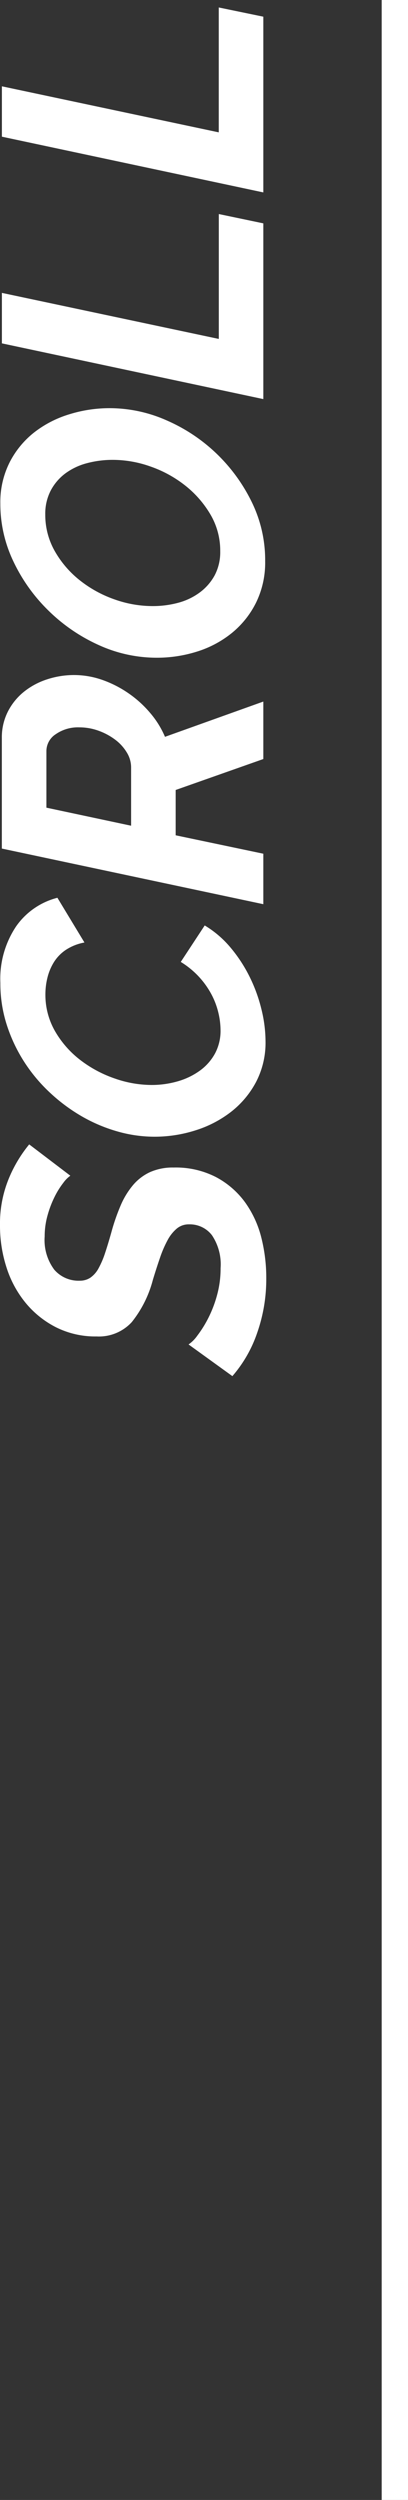 <svg xmlns="http://www.w3.org/2000/svg" width="15.51" height="95" viewBox="0 0 15.51 95"><rect x="0" y="0" width="15.51" height="95" fill="#333333" stroke="none"/><g transform="translate(-67.99 -625)"><path d="M3.4.112A6.154,6.154,0,0,1,1.379-.224,4.94,4.94,0,0,1-.294-1.176L.91-2.842a1.322,1.322,0,0,0,.329.329,4.3,4.3,0,0,0,.644.406,4.513,4.513,0,0,0,.882.343,3.829,3.829,0,0,0,1.043.14,1.99,1.99,0,0,0,1.253-.329,1.062,1.062,0,0,0,.413-.875.705.705,0,0,0-.161-.462,1.491,1.491,0,0,0-.441-.35,4.3,4.3,0,0,0-.665-.287Q3.822-4.06,3.36-4.2a4.309,4.309,0,0,1-1.6-.8,1.692,1.692,0,0,1-.546-1.337,3.328,3.328,0,0,1,.35-1.547A3.62,3.62,0,0,1,2.5-9.044a4.051,4.051,0,0,1,1.344-.721,5.165,5.165,0,0,1,1.589-.245A4.506,4.506,0,0,1,7.2-9.681,5.112,5.112,0,0,1,8.512-8.9L7.322-7.336A1.147,1.147,0,0,0,7.056-7.6a3.1,3.1,0,0,0-.525-.329A3.914,3.914,0,0,0,5.824-8.2a2.941,2.941,0,0,0-.812-.112,1.88,1.88,0,0,0-1.26.364,1.215,1.215,0,0,0-.42.966.717.717,0,0,0,.119.413,1.024,1.024,0,0,0,.357.308,3.363,3.363,0,0,0,.574.245q.336.112.784.238a7.792,7.792,0,0,1,1.015.35,3.07,3.07,0,0,1,.777.469,1.88,1.88,0,0,1,.5.651,2.117,2.117,0,0,1,.175.9,3.335,3.335,0,0,1-.364,1.61,3.247,3.247,0,0,1-.952,1.1,3.943,3.943,0,0,1-1.351.623A6.249,6.249,0,0,1,3.4.112Zm9.03-.028a3.232,3.232,0,0,1-1.54-.357,3.532,3.532,0,0,1-1.134-.945,4.285,4.285,0,0,1-.707-1.351,5.12,5.12,0,0,1-.245-1.575A5.123,5.123,0,0,1,9-5.53a5.974,5.974,0,0,1,.567-1.351,6.6,6.6,0,0,1,.9-1.218,6.112,6.112,0,0,1,1.176-.987,5.988,5.988,0,0,1,1.407-.665,5.145,5.145,0,0,1,1.6-.245,3.581,3.581,0,0,1,2.149.6,2.74,2.74,0,0,1,1.085,1.568L16.184-6.8a1.9,1.9,0,0,0-.28-.707,1.552,1.552,0,0,0-.469-.455,2.038,2.038,0,0,0-.588-.245,2.617,2.617,0,0,0-.623-.077A2.769,2.769,0,0,0,12.8-7.91a3.737,3.737,0,0,0-1.092.966,4.592,4.592,0,0,0-.693,1.3,4.259,4.259,0,0,0-.245,1.386,3.555,3.555,0,0,0,.14,1.008,2.7,2.7,0,0,0,.406.84,1.963,1.963,0,0,0,.651.574,1.827,1.827,0,0,0,.889.21,2.914,2.914,0,0,0,.665-.084,2.914,2.914,0,0,0,.7-.266,3.219,3.219,0,0,0,.658-.469,3.243,3.243,0,0,0,.567-.693l1.386.91a3.882,3.882,0,0,1-.847.987,5.561,5.561,0,0,1-1.106.721,5.907,5.907,0,0,1-1.232.448A5.157,5.157,0,0,1,12.432.084ZM17.64,0l2.114-9.94h4.2a2.167,2.167,0,0,1,1.008.231,2.314,2.314,0,0,1,.756.616,2.758,2.758,0,0,1,.469.882A3.274,3.274,0,0,1,26.348-7.2a3.248,3.248,0,0,1-.182,1.071,4.168,4.168,0,0,1-.5.987,4.161,4.161,0,0,1-.742.826A3.509,3.509,0,0,1,24-3.738L25.34,0H23.156L21.98-3.332H20.258L19.558,0Zm5.208-5.026a1.078,1.078,0,0,0,.553-.161,1.7,1.7,0,0,0,.483-.434,2.4,2.4,0,0,0,.343-.63A2.128,2.128,0,0,0,24.36-7a1.474,1.474,0,0,0-.259-.889.766.766,0,0,0-.637-.357H21.308l-.686,3.22ZM30.674.07a3.46,3.46,0,0,1-1.568-.343,3.482,3.482,0,0,1-1.155-.917,3.978,3.978,0,0,1-.707-1.316,5.057,5.057,0,0,1-.238-1.554,5.31,5.31,0,0,1,.483-2.2,6.582,6.582,0,0,1,1.3-1.9,6.489,6.489,0,0,1,1.869-1.337,5.064,5.064,0,0,1,2.205-.5,3.359,3.359,0,0,1,1.561.35,3.434,3.434,0,0,1,1.134.924,4.1,4.1,0,0,1,.693,1.33,5.145,5.145,0,0,1,.238,1.554,5.344,5.344,0,0,1-.476,2.191,6.444,6.444,0,0,1-1.281,1.9,6.491,6.491,0,0,1-1.855,1.33A5.019,5.019,0,0,1,30.674.07Zm.378-1.708a2.706,2.706,0,0,0,1.407-.378,3.951,3.951,0,0,0,1.1-.966,4.512,4.512,0,0,0,.714-1.309,4.288,4.288,0,0,0,.252-1.421A3.789,3.789,0,0,0,34.4-6.7a2.414,2.414,0,0,0-.385-.819,1.936,1.936,0,0,0-.651-.56,1.9,1.9,0,0,0-.91-.21,2.783,2.783,0,0,0-1.414.371,3.819,3.819,0,0,0-1.106.959,4.512,4.512,0,0,0-.714,1.309,4.327,4.327,0,0,0-.252,1.435,3.71,3.71,0,0,0,.126.98,2.423,2.423,0,0,0,.392.819,2,2,0,0,0,.651.567A1.888,1.888,0,0,0,31.052-1.638Zm7.9-8.3h1.918l-1.75,8.246h4.746L43.512,0H36.834Zm7.854,0H48.72L46.97-1.694h4.746L51.366,0H44.688Z" transform="translate(78 677) rotate(-90)" fill="#fff"/><path d="M.5,95h-1V0h1Z" transform="translate(83 625)" fill="#fff"/></g></svg>